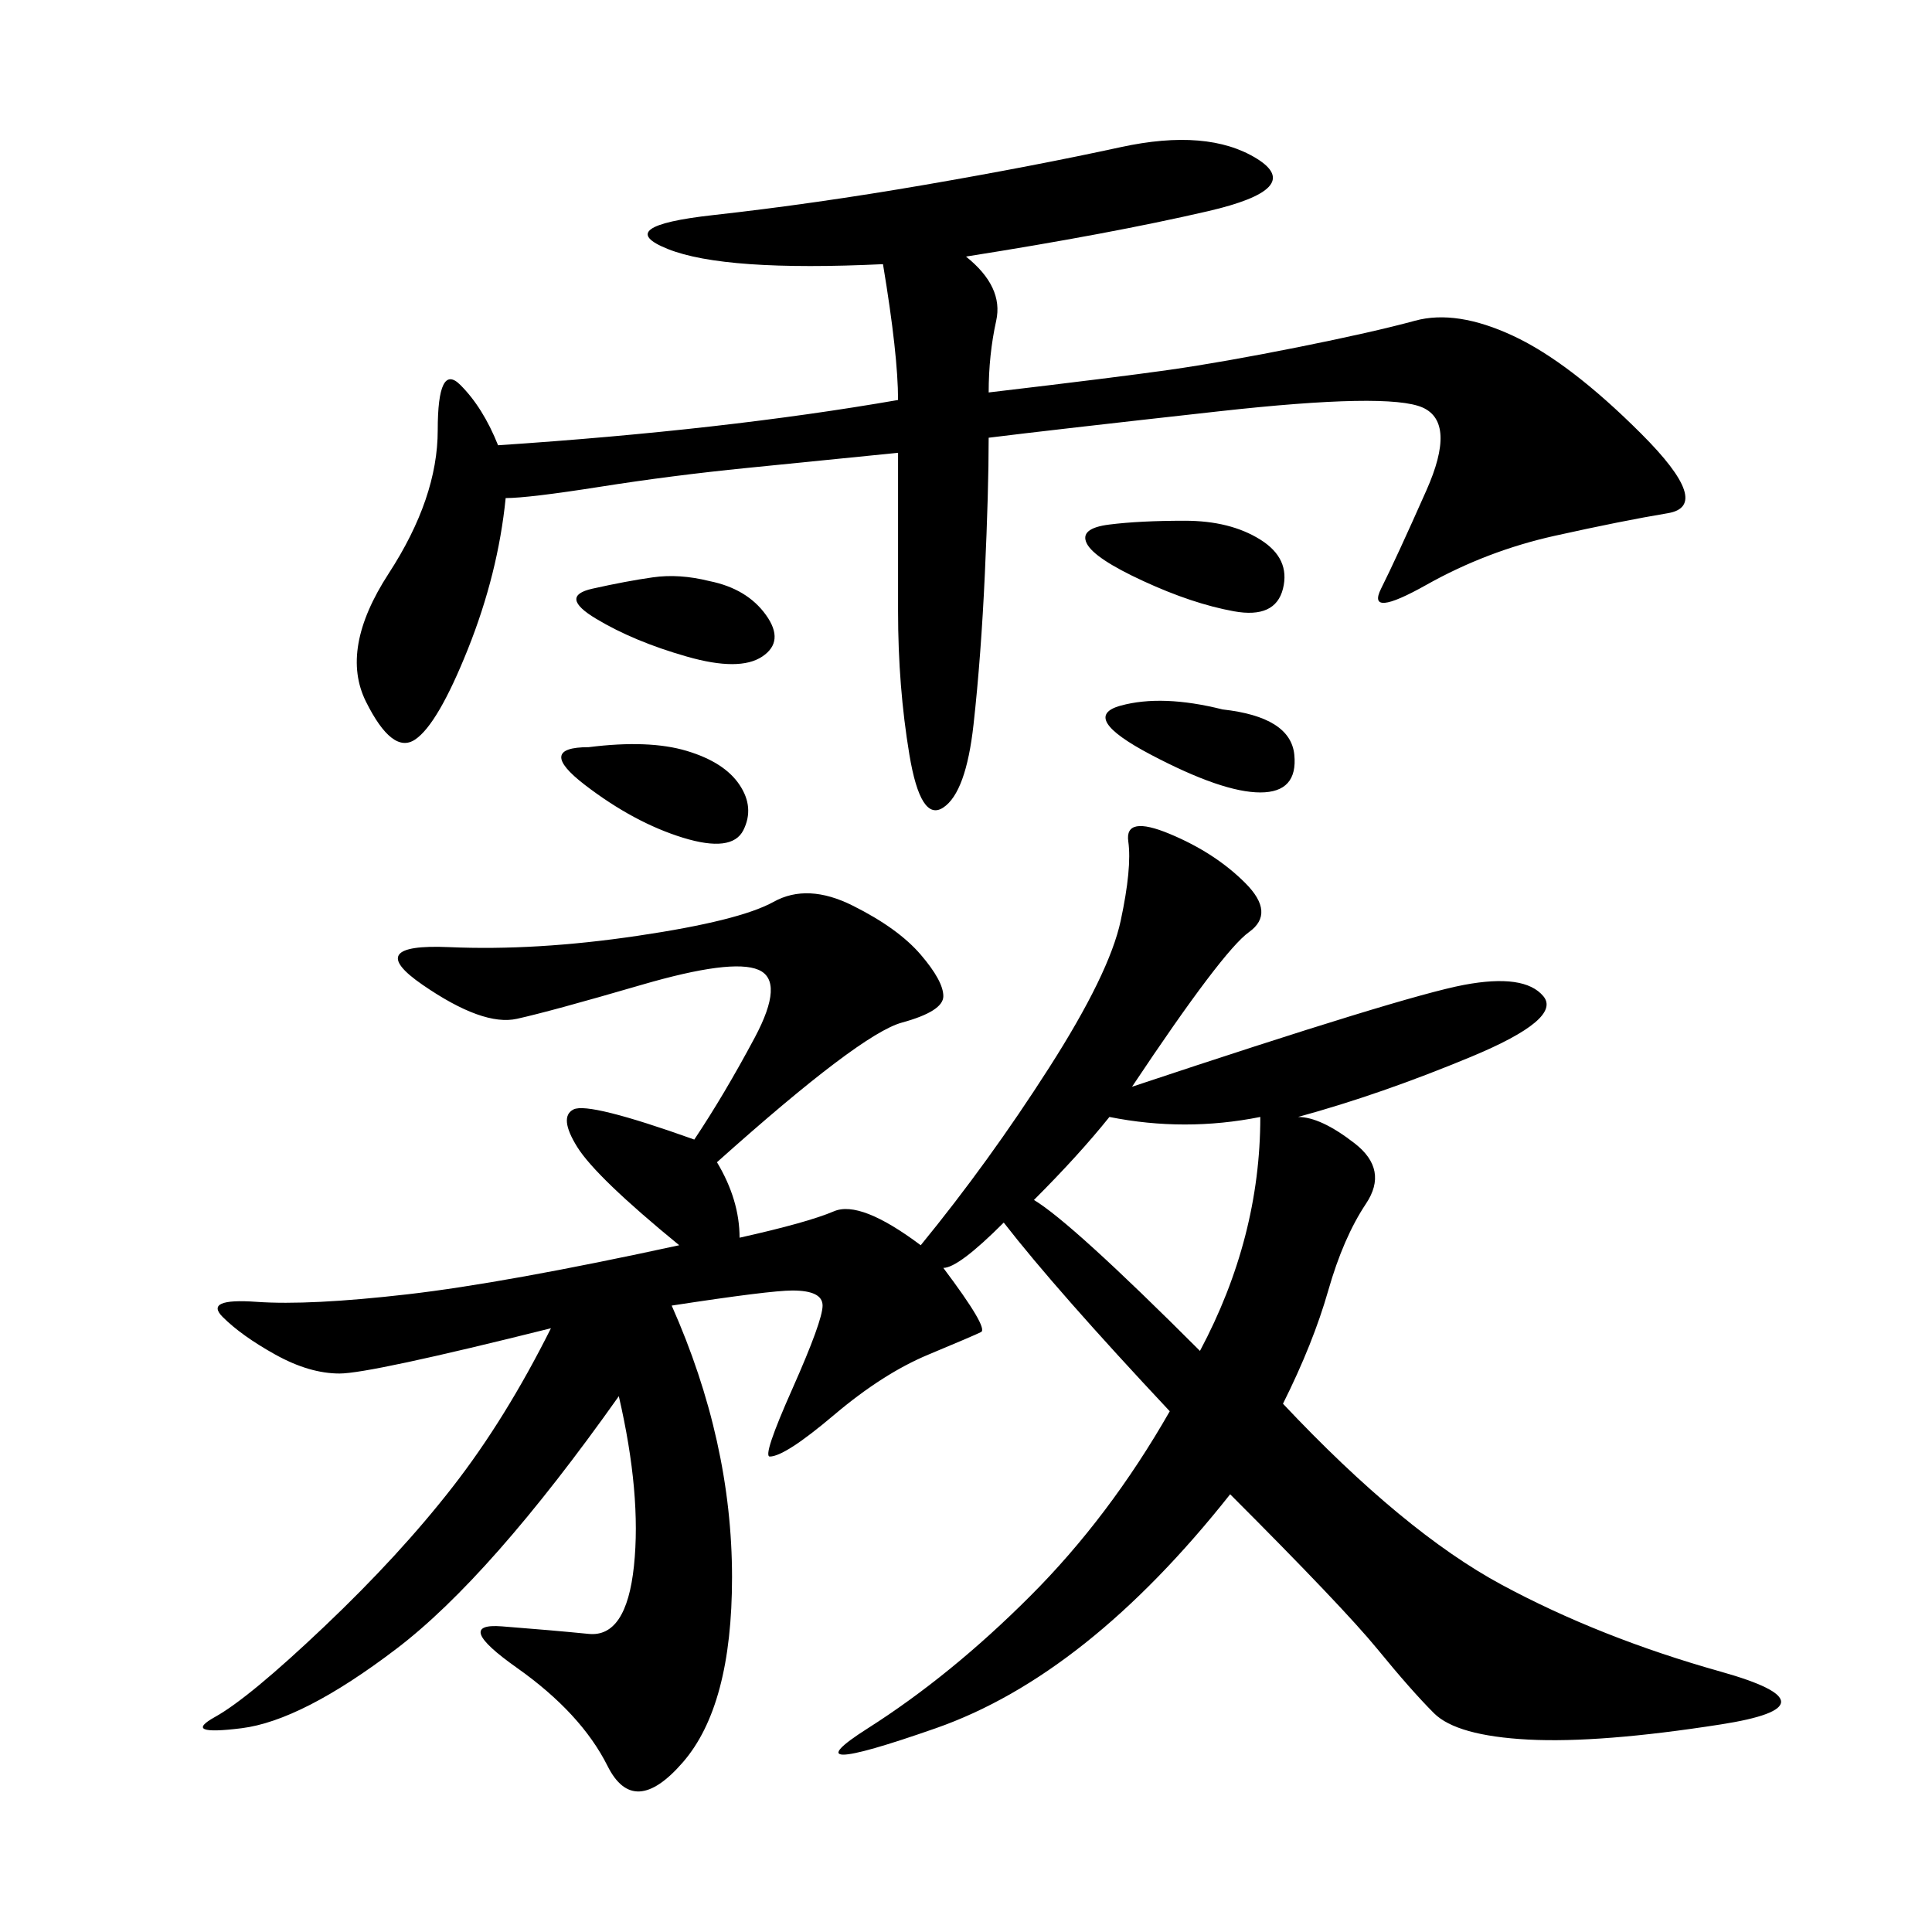 <svg xmlns="http://www.w3.org/2000/svg" xmlns:xlink="http://www.w3.org/1999/xlink" width="300" height="300"><path d="M175.78 168.75Q217.97 154.69 227.34 152.93Q236.72 151.17 239.65 154.69Q242.58 158.20 228.52 164.06Q214.45 169.92 201.56 173.44L201.56 173.44Q205.08 173.44 210.35 177.54Q215.63 181.64 212.11 186.91Q208.59 192.19 206.25 200.39Q203.91 208.59 199.22 217.97L199.22 217.97Q217.97 237.89 233.20 246.09Q248.44 254.30 267.19 259.57Q285.94 264.84 267.19 267.77Q248.44 270.70 237.30 270.12Q226.17 269.53 222.66 266.02Q219.14 262.50 213.87 256.05Q208.59 249.61 191.02 232.03L191.02 232.03Q168.75 260.16 145.31 268.36Q121.88 276.56 134.77 268.36Q147.66 260.16 159.96 247.85Q172.27 235.55 181.64 219.14L181.64 219.14Q164.06 200.39 155.86 189.84L155.86 189.84Q148.83 196.88 146.48 196.88L146.48 196.88Q153.52 206.25 152.34 206.84Q151.17 207.42 144.14 210.35Q137.11 213.28 129.49 219.73Q121.88 226.17 119.53 226.17L119.53 226.17Q118.36 226.17 123.05 215.63Q127.73 205.08 127.73 202.73L127.73 202.73Q127.73 200.39 123.05 200.39L123.05 200.39Q119.53 200.39 104.30 202.73L104.30 202.73Q113.67 223.83 113.67 244.92L113.67 244.92Q113.67 264.84 106.05 273.63Q98.44 282.42 94.34 274.22Q90.23 266.02 80.27 258.98Q70.31 251.95 77.93 252.54Q85.55 253.13 91.41 253.71Q97.27 254.30 98.44 243.16Q99.61 232.03 96.09 216.80L96.09 216.80Q76.17 244.92 61.52 256.05Q46.88 267.19 37.50 268.36Q28.13 269.53 33.40 266.60Q38.67 263.67 50.39 252.54Q62.11 241.41 70.31 230.86Q78.52 220.31 85.55 206.25L85.55 206.25Q57.42 213.28 52.73 213.28L52.73 213.28Q48.05 213.28 42.77 210.35Q37.50 207.42 34.57 204.49Q31.64 201.56 39.84 202.15Q48.05 202.73 63.28 200.98Q78.52 199.22 105.47 193.36L105.47 193.36Q92.58 182.81 89.65 178.13Q86.72 173.44 89.06 172.27Q91.41 171.09 107.81 176.95L107.81 176.95Q112.50 169.92 117.19 161.13Q121.88 152.34 117.77 150.59Q113.67 148.83 99.61 152.93Q85.55 157.03 80.27 158.20Q75 159.38 65.63 152.93Q56.25 146.48 69.73 147.07Q83.20 147.66 99.02 145.31Q114.84 142.97 120.12 140.04Q125.39 137.11 132.42 140.63Q139.45 144.14 142.97 148.24Q146.48 152.34 146.48 154.69L146.48 154.69Q146.48 157.03 140.04 158.79Q133.59 160.55 111.33 180.47L111.33 180.47Q114.84 186.33 114.84 192.19L114.84 192.19Q125.39 189.84 129.49 188.09Q133.59 186.33 142.97 193.36L142.97 193.36Q153.52 180.47 162.89 165.82Q172.27 151.17 174.02 142.97Q175.78 134.77 175.20 130.66Q174.61 126.56 181.64 129.49Q188.67 132.42 193.36 137.11Q198.05 141.80 193.95 144.73Q189.84 147.66 175.78 168.75L175.78 168.75ZM150 39.84Q155.86 44.53 154.69 49.80Q153.52 55.08 153.52 60.94L153.52 60.94Q173.44 58.59 181.64 57.42Q189.84 56.25 201.56 53.91Q213.28 51.56 219.73 49.80Q226.17 48.05 234.96 52.15Q243.75 56.25 254.88 67.38Q266.02 78.52 258.98 79.69Q251.95 80.86 241.41 83.20Q230.86 85.55 221.48 90.82Q212.11 96.09 214.45 91.41Q216.80 86.72 221.48 76.17Q226.17 65.63 220.90 63.28Q215.63 60.94 189.26 63.87Q162.89 66.80 153.52 67.97L153.52 67.97Q153.52 76.17 152.93 89.06Q152.34 101.95 151.17 112.50Q150 123.05 146.48 125.39Q142.97 127.73 141.21 117.19Q139.45 106.64 139.45 94.92L139.45 94.92L139.45 70.31L116.02 72.66Q104.30 73.83 93.16 75.59Q82.03 77.34 78.52 77.34L78.52 77.34Q77.34 89.06 72.66 100.78Q67.97 112.50 64.45 114.84Q60.94 117.19 56.84 108.98Q52.73 100.78 60.35 89.06Q67.97 77.34 67.97 66.80L67.97 66.80Q67.97 56.25 71.48 59.77Q75 63.28 77.34 69.14L77.34 69.14Q112.50 66.80 139.45 62.11L139.45 62.11Q139.45 55.08 137.11 41.02L137.11 41.02Q112.50 42.19 103.71 38.67Q94.92 35.16 110.74 33.40Q126.56 31.64 143.55 28.71Q160.55 25.78 174.02 22.85Q187.50 19.92 195.12 24.61Q202.73 29.30 187.50 32.81Q172.27 36.33 150 39.84L150 39.84ZM160.55 186.33Q166.41 189.84 186.33 209.77L186.33 209.77Q195.70 192.19 195.70 173.44L195.70 173.44Q183.98 175.78 172.27 173.44L172.27 173.44Q167.58 179.30 160.55 186.33L160.55 186.33ZM183.98 80.86Q191.02 80.86 195.70 83.79Q200.39 86.72 199.22 91.41Q198.05 96.09 191.60 94.92Q185.16 93.75 177.54 90.23Q169.92 86.72 168.75 84.38Q167.58 82.03 172.27 81.45Q176.95 80.86 183.98 80.86L183.98 80.86ZM91.41 116.02Q100.78 114.84 106.64 116.60Q112.50 118.36 114.84 121.88Q117.19 125.39 115.43 128.91Q113.67 132.42 106.05 130.08Q98.44 127.73 90.82 121.88Q83.20 116.02 91.41 116.02L91.41 116.02ZM110.16 90.23Q116.02 91.41 118.95 95.51Q121.88 99.61 118.36 101.95Q114.84 104.30 106.64 101.95Q98.44 99.61 92.58 96.09Q86.72 92.58 91.99 91.41Q97.27 90.23 101.37 89.65Q105.47 89.06 110.16 90.23L110.16 90.23ZM189.84 110.16Q200.39 111.33 200.98 117.19Q201.56 123.05 195.70 123.05L195.70 123.05Q189.84 123.05 178.71 117.19Q167.58 111.33 174.02 109.57Q180.47 107.81 189.84 110.16L189.84 110.16Z"/></svg>
